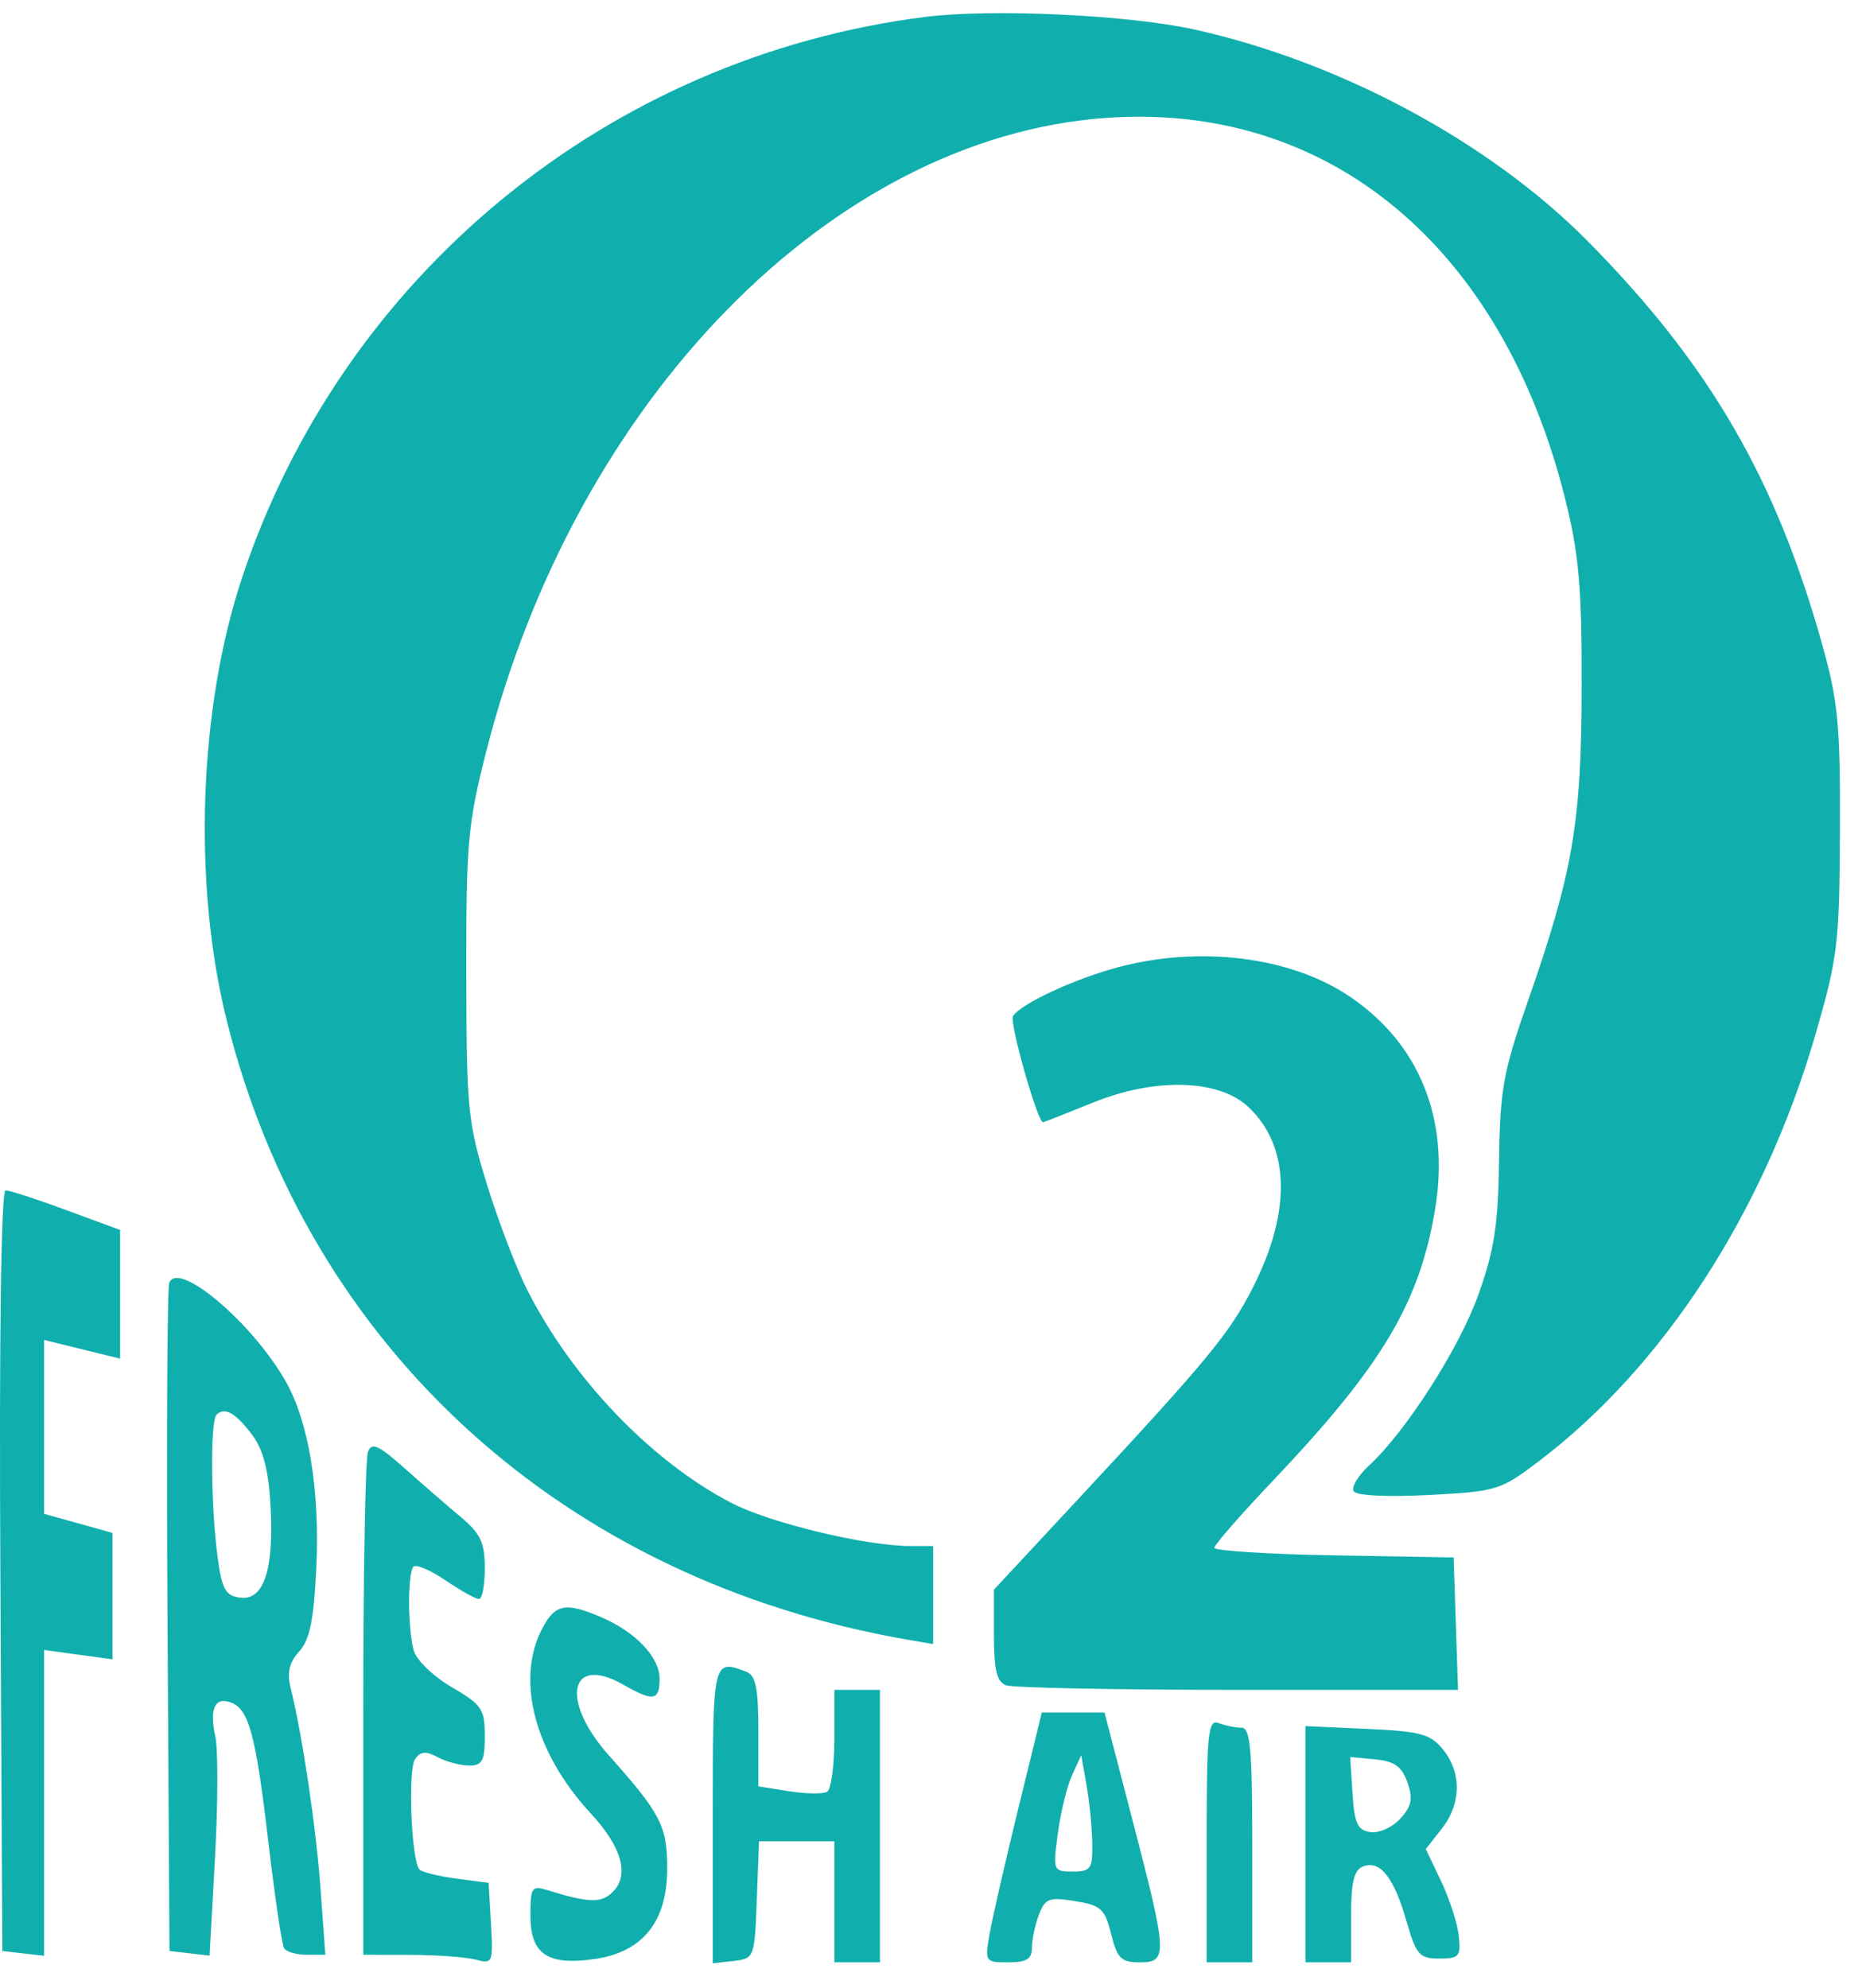 <?xml version="1.0" encoding="UTF-8"?> <svg xmlns="http://www.w3.org/2000/svg" width="74" height="79" viewBox="0 0 74 79" fill="none"> <path fill-rule="evenodd" clip-rule="evenodd" d="M36.755 0.674C24.162 2.269 13.591 10.958 9.611 22.986C7.895 28.173 7.657 35.104 9.007 40.537C12.246 53.565 22.413 62.806 36.103 65.166L37.085 65.335V63.388V61.44H36.206C34.406 61.44 30.59 60.521 29.048 59.716C25.881 58.062 22.755 54.803 20.97 51.294C20.536 50.442 19.812 48.553 19.361 47.096C18.592 44.615 18.54 44.084 18.531 38.732C18.522 33.517 18.591 32.741 19.325 29.859C22.883 15.875 33.049 5.476 43.934 4.687C52.79 4.045 59.701 9.777 62.208 19.843C62.751 22.021 62.866 23.344 62.859 27.303C62.849 32.702 62.514 34.659 60.722 39.785C59.744 42.583 59.613 43.302 59.577 46.101C59.543 48.652 59.387 49.676 58.762 51.429C57.997 53.578 55.885 56.877 54.392 58.256C53.966 58.649 53.7 59.102 53.8 59.263C53.907 59.436 55.126 59.496 56.782 59.41C59.494 59.27 59.632 59.227 61.179 58.052C66.127 54.291 70.102 48.158 72.142 41.138C73.037 38.056 73.104 37.5 73.123 33.017C73.141 28.839 73.049 27.868 72.429 25.648C70.581 19.033 67.952 14.501 63.122 9.606C59.237 5.669 53.293 2.465 47.481 1.175C44.845 0.59 39.419 0.337 36.755 0.674ZM44.408 38.445C42.678 38.909 40.558 39.898 40.258 40.382C40.107 40.626 41.233 44.597 41.452 44.597C41.484 44.597 42.381 44.245 43.445 43.814C45.91 42.817 48.431 42.886 49.604 43.983C51.266 45.538 51.337 48.119 49.802 51.147C48.869 52.988 48.004 54.035 42.756 59.675L39.501 63.173V64.981C39.501 66.353 39.616 66.834 39.978 66.972C40.241 67.073 44.391 67.155 49.201 67.155H57.945L57.858 64.523L57.77 61.892L53.014 61.809C50.398 61.763 48.26 61.628 48.262 61.508C48.265 61.388 49.295 60.207 50.551 58.884C54.933 54.269 56.417 51.785 57.038 48.031C57.626 44.466 56.406 41.453 53.615 39.585C51.269 38.014 47.673 37.569 44.408 38.445ZM0.014 62.418L0.092 77.532L0.923 77.627L1.753 77.722V71.646V65.569L3.112 65.755L4.471 65.941V63.429V60.917L3.112 60.538L1.753 60.159V56.704V53.249L2.508 53.435C2.924 53.537 3.603 53.704 4.018 53.806L4.773 53.991V51.434V48.878L2.642 48.091C1.47 47.658 0.381 47.304 0.224 47.304C0.044 47.304 -0.035 52.996 0.014 62.418ZM6.727 50.978C6.645 51.191 6.614 57.252 6.657 64.448L6.736 77.532L7.532 77.624L8.328 77.716L8.545 73.824C8.664 71.683 8.67 69.514 8.557 69.002C8.314 67.9 8.541 67.414 9.185 67.66C9.896 67.932 10.166 68.945 10.669 73.229C10.922 75.393 11.203 77.28 11.291 77.423C11.38 77.566 11.785 77.682 12.191 77.682H12.93L12.738 75.05C12.557 72.586 12.021 68.982 11.549 67.069C11.4 66.467 11.496 66.062 11.891 65.628C12.31 65.167 12.471 64.382 12.57 62.32C12.718 59.228 12.271 56.502 11.35 54.886C10.025 52.559 7.078 50.068 6.727 50.978ZM10.03 57.033C10.465 57.613 10.675 58.438 10.754 59.871C10.892 62.397 10.476 63.626 9.529 63.491C8.961 63.411 8.817 63.149 8.65 61.892C8.377 59.842 8.35 56.474 8.605 56.221C8.929 55.897 9.365 56.145 10.03 57.033ZM14.622 57.699C14.52 57.964 14.437 62.569 14.437 67.932V77.682L16.324 77.686C17.362 77.689 18.525 77.774 18.908 77.876C19.58 78.055 19.601 78.005 19.512 76.443L19.419 74.825L18.141 74.655C17.438 74.562 16.778 74.4 16.674 74.296C16.349 73.972 16.201 70.335 16.496 69.906C16.71 69.594 16.921 69.577 17.398 69.831C17.74 70.014 18.301 70.163 18.644 70.163C19.168 70.163 19.268 69.975 19.268 68.988C19.268 67.919 19.149 67.745 17.947 67.043C17.215 66.615 16.543 65.966 16.441 65.585C16.2 64.688 16.196 62.495 16.436 62.256C16.539 62.154 17.114 62.402 17.714 62.808C18.314 63.214 18.909 63.546 19.036 63.546C19.164 63.546 19.268 62.992 19.268 62.316C19.268 61.303 19.099 60.944 18.312 60.285C17.786 59.845 16.783 58.975 16.082 58.351C15.038 57.422 14.774 57.304 14.622 57.699ZM21.541 64.734C20.487 66.763 21.251 69.657 23.473 72.058C24.773 73.463 25.052 74.614 24.253 75.275C23.825 75.628 23.317 75.596 21.759 75.115C21.131 74.921 21.08 74.998 21.08 76.133C21.08 77.668 21.775 78.128 23.669 77.845C25.551 77.564 26.516 76.352 26.516 74.267C26.516 72.562 26.268 72.08 24.194 69.754C22.247 67.57 22.633 65.726 24.779 66.953C25.963 67.63 26.214 67.588 26.214 66.716C26.214 65.854 25.263 64.853 23.883 64.262C22.47 63.658 22.056 63.741 21.541 64.734ZM28.328 72.138V78.023L29.158 77.928C29.975 77.834 29.99 77.796 30.077 75.502L30.165 73.171H31.662H33.159V75.577V77.983H34.065H34.971V72.569V67.155H34.065H33.159V69.092C33.159 70.158 33.031 71.108 32.876 71.204C32.719 71.3 32.04 71.291 31.366 71.184L30.139 70.988V68.803C30.139 67.088 30.037 66.579 29.662 66.435C28.332 65.927 28.328 65.948 28.328 72.138ZM40.464 71.892C39.948 74.001 39.437 76.235 39.328 76.855C39.136 77.959 39.152 77.983 40.071 77.983C40.799 77.983 41.011 77.852 41.011 77.401C41.011 77.081 41.136 76.491 41.288 76.091C41.536 75.443 41.694 75.383 42.723 75.549C43.754 75.715 43.91 75.858 44.159 76.859C44.4 77.826 44.558 77.983 45.291 77.983C46.417 77.983 46.404 77.702 45.021 72.38L43.897 68.057H42.65H41.403L40.464 71.892ZM47.956 73.138V77.983H48.862H49.768V73.321C49.768 69.497 49.691 68.659 49.34 68.659C49.104 68.659 48.697 68.577 48.434 68.476C48.011 68.315 47.956 68.844 47.956 73.138ZM51.882 73.289V77.983H52.788H53.694V76.169C53.694 74.794 53.809 74.311 54.17 74.173C54.848 73.914 55.392 74.595 55.891 76.329C56.282 77.688 56.408 77.833 57.198 77.833C57.99 77.833 58.063 77.747 57.975 76.93C57.922 76.434 57.605 75.454 57.271 74.754L56.663 73.479L57.292 72.683C58.076 71.691 58.098 70.446 57.347 69.523C56.847 68.908 56.456 68.802 54.327 68.706L51.882 68.595V73.289ZM43.409 73.246C43.425 74.267 43.352 74.374 42.633 74.374C41.854 74.374 41.843 74.345 42.041 72.858C42.152 72.024 42.406 70.984 42.606 70.547L42.97 69.752L43.181 70.935C43.297 71.585 43.4 72.626 43.409 73.246ZM55.933 70.831C56.161 71.48 56.103 71.777 55.653 72.272C55.341 72.616 54.807 72.857 54.465 72.808C53.953 72.735 53.828 72.466 53.752 71.27L53.659 69.822L54.652 69.917C55.419 69.991 55.711 70.199 55.933 70.831Z" fill="#10AFAD"></path> </svg> 
